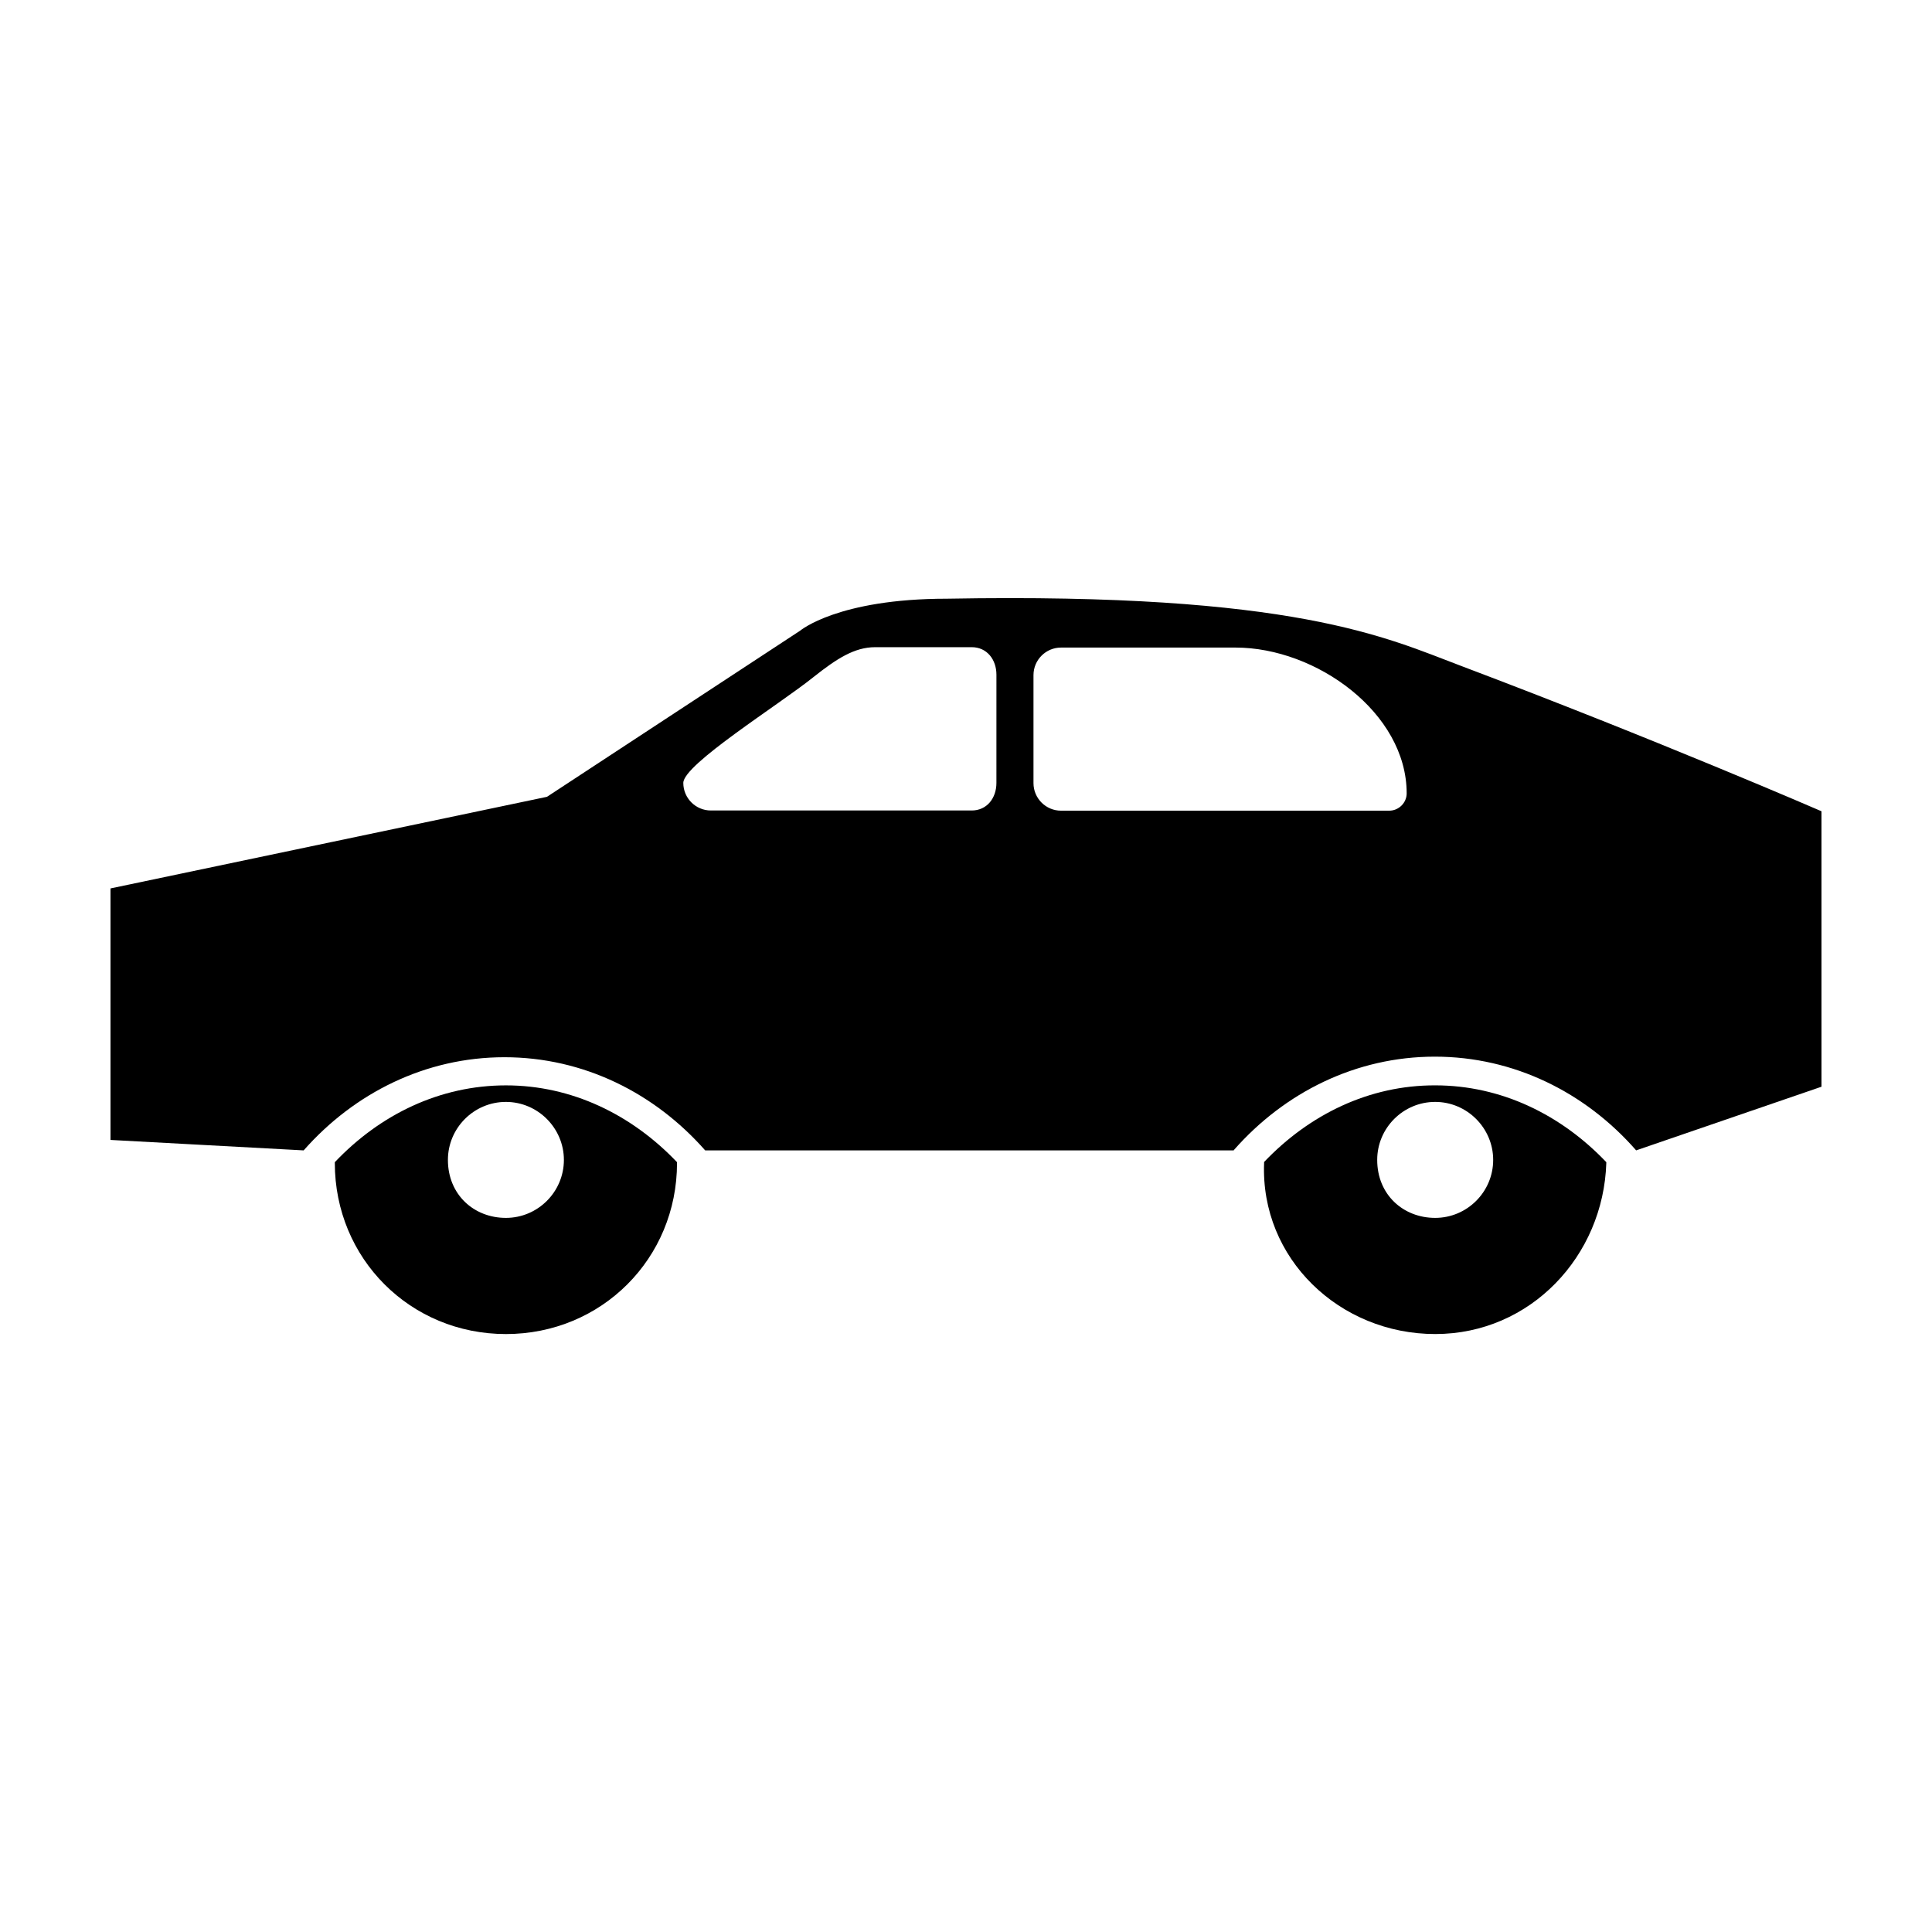 <?xml version="1.0" encoding="UTF-8"?>
<!-- The Best Svg Icon site in the world: iconSvg.co, Visit us! https://iconsvg.co -->
<svg fill="#000000" width="800px" height="800px" version="1.1" viewBox="144 144 512 512" xmlns="http://www.w3.org/2000/svg">
 <g>
  <path d="m626.71 358.99s-43.277-18.793-95.574-38.543c-19.75-7.457-44.031-19.445-136.18-17.785-28.918 0-38.895 8.465-38.895 8.465l-67.105 44.035-115.67 24.281v66.652l51.188 2.769c13.402-15.215 32.293-24.688 53.203-24.688 20.957 0 39.801 9.473 53.203 24.688h140.06l0.102-0.152c13.402-15.215 32.293-24.688 53.203-24.688 21.008 0 39.953 9.523 53.352 24.836l49.117-16.867zm-218.65-7.508c0 4.031-2.519 7.305-6.551 7.305h-69.121c-4.031 0-7.305-3.273-7.305-7.305 0-4.938 25.293-20.656 34.512-28.062 6.098-4.836 10.832-7.91 16.324-7.91h25.594c4.031 0 6.551 3.273 6.551 7.305zm104.09 7.356h-86.961c-4.031 0-7.305-3.273-7.305-7.305v-28.617c0-4.031 3.273-7.305 7.305-7.305h46.25c21.363 0 45.344 17.281 45.344 38.641 0 2.473-2.066 4.586-4.633 4.586z"/>
  <path d="m232.73 451.99v0.203c0 25.34 20 45.344 45.344 45.344 25.34 0 45.344-20 45.344-45.344v-0.203c-12.043-12.645-27.91-20.355-45.344-20.355s-33.305 7.66-45.344 20.355zm60.707-0.605c0 8.465-6.902 15.367-15.367 15.367-8.465 0-15.367-6.144-15.367-15.367 0-8.465 6.902-15.367 15.367-15.367 8.465 0 15.367 6.953 15.367 15.367z"/>
  <path d="m479 451.94v0.25c-1.008 25.34 20 45.344 45.344 45.344 25.34 0 44.586-20.758 45.344-45.344v-0.203c-12.043-12.645-27.91-20.355-45.344-20.355-17.434-0.047-33.305 7.664-45.344 20.309zm60.707-0.555c0 8.465-6.902 15.367-15.367 15.367-8.465 0-15.367-6.144-15.367-15.367 0-8.465 6.902-15.367 15.367-15.367 8.465 0 15.367 6.953 15.367 15.367z"/>
 </g>
</svg>